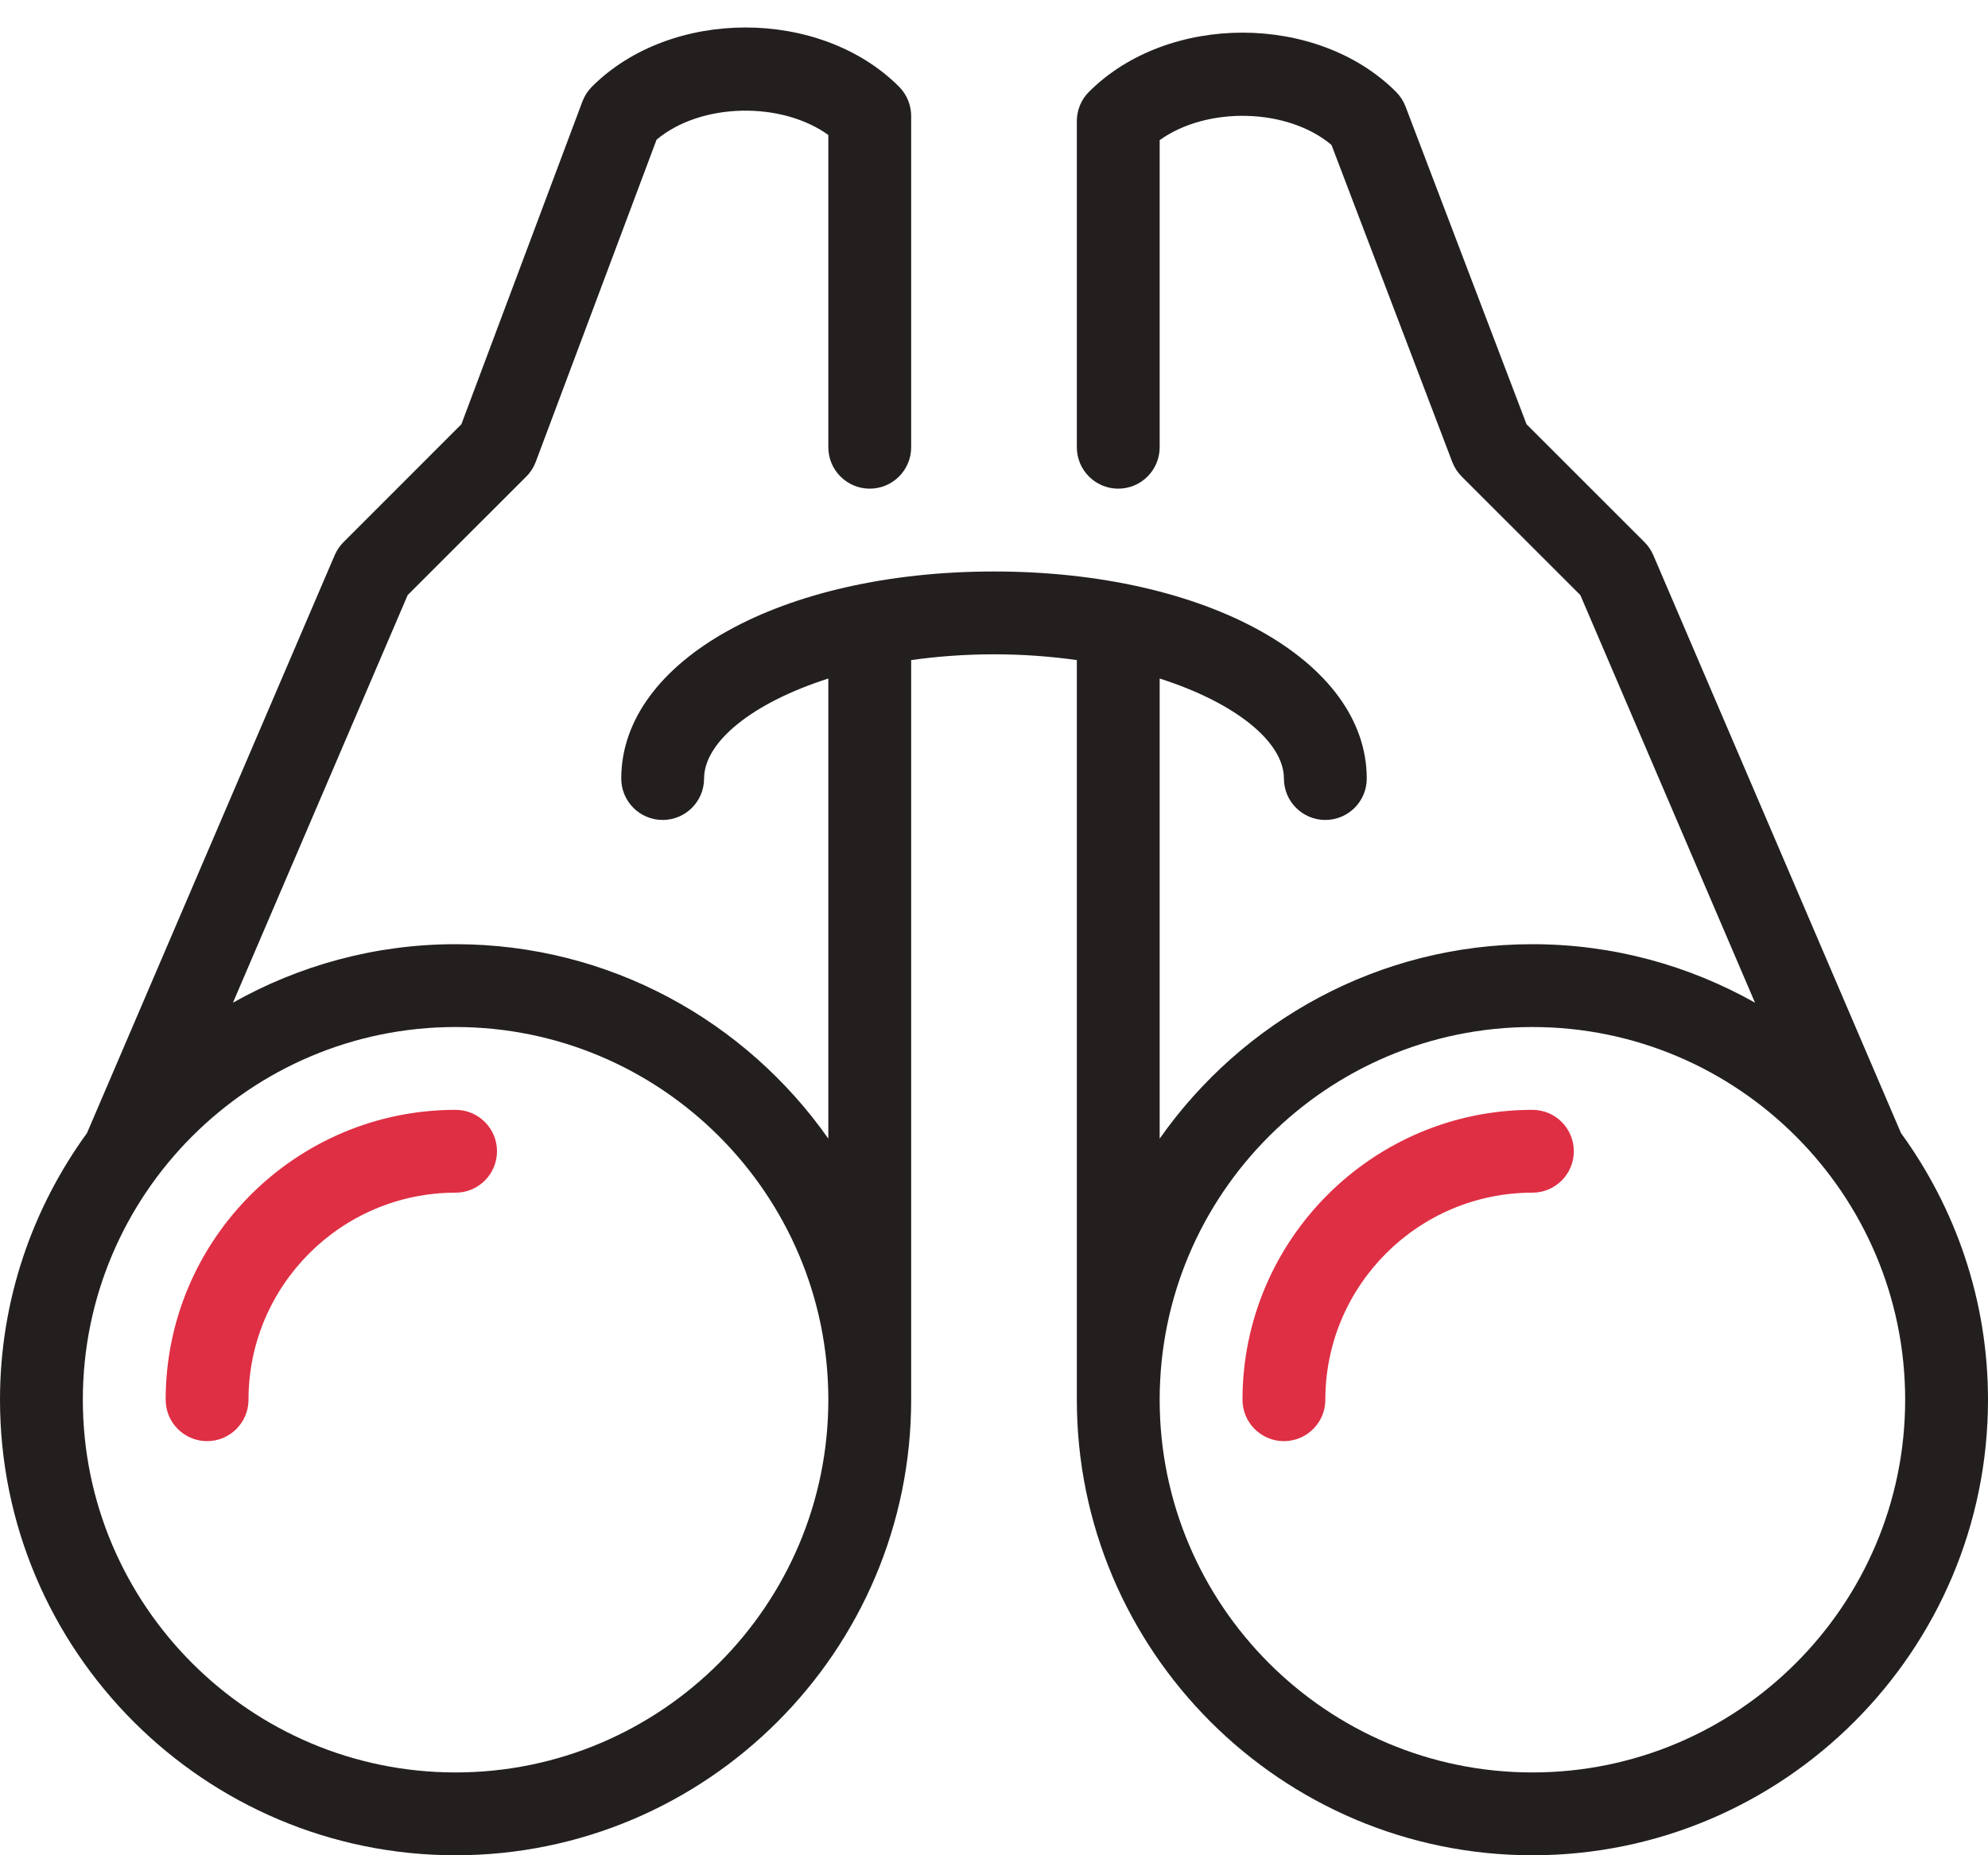 <?xml version="1.0" encoding="UTF-8" standalone="no"?>
<svg width="60px" height="56px" viewBox="0 0 60 56" version="1.1" xmlns="http://www.w3.org/2000/svg" xmlns:xlink="http://www.w3.org/1999/xlink">
    <!-- Generator: Sketch 42 (36781) - http://www.bohemiancoding.com/sketch -->
    <title>Icon Bauleitung</title>
    <desc>Created with Sketch.</desc>
    <defs></defs>
    <g id="Page-1" stroke="none" stroke-width="1" fill="none" fill-rule="evenodd">
        <g id="Leistungen" transform="translate(-690, -1038)">
            <g id="Icon-Bauleitung" transform="translate(690, 1038)">
                <path d="M46.25,53.5 C40.047,53.5 35,48.453 35,42.25 C35,36.047 40.047,31 46.25,31 C52.453,31 57.5,36.047 57.5,42.25 C57.5,48.453 52.453,53.5 46.25,53.5 M13.75,53.5 C7.548,53.5 2.5,48.453 2.5,42.25 C2.5,36.047 7.548,31 13.75,31 C19.953,31 25,36.047 25,42.25 C25,48.453 19.953,53.5 13.75,53.5 M57.374,34.201 L49.899,16.758 C49.836,16.611 49.746,16.479 49.634,16.366 L46.072,12.805 L42.419,3.211 C42.355,3.046 42.259,2.897 42.134,2.772 C39.752,0.39 35.248,0.39 32.866,2.772 C32.631,3.006 32.5,3.325 32.5,3.656 L32.5,13.5 C32.5,14.19 33.06,14.75 33.75,14.75 C34.44,14.75 35,14.19 35,13.5 L35,4.23 C36.426,3.205 38.856,3.254 40.186,4.375 L43.831,13.945 C43.895,14.11 43.991,14.259 44.116,14.384 L47.696,17.962 L52.968,30.265 C50.98,29.146 48.69,28.5 46.25,28.5 C41.6,28.5 37.49,30.825 35,34.369 L35,20.481 C37.3,21.216 38.75,22.399 38.75,23.5 C38.75,24.19 39.31,24.75 40,24.75 C40.69,24.75 41.25,24.19 41.25,23.5 C41.25,19.936 36.414,17.25 30,17.25 C23.586,17.25 18.75,19.936 18.75,23.5 C18.75,24.19 19.31,24.75 20,24.75 C20.69,24.75 21.25,24.19 21.25,23.5 C21.25,22.399 22.7,21.216 25,20.481 L25,34.369 C22.51,30.825 18.4,28.5 13.75,28.5 C11.31,28.5 9.02,29.146 7.031,30.265 L12.304,17.962 L15.884,14.384 C16.01,14.258 16.108,14.106 16.17,13.94 L19.816,4.216 C21.148,3.098 23.575,3.05 25,4.074 L25,13.5 C25,14.19 25.56,14.75 26.25,14.75 C26.94,14.75 27.5,14.19 27.5,13.5 L27.5,3.5 C27.5,3.169 27.367,2.85 27.134,2.616 C24.753,0.234 20.247,0.234 17.866,2.616 C17.74,2.743 17.642,2.894 17.579,3.06 L13.925,12.806 L10.366,16.366 C10.254,16.479 10.164,16.611 10.101,16.758 L2.625,34.201 C0.981,36.466 0,39.242 0,42.25 C0,49.831 6.169,56 13.75,56 C21.331,56 27.5,49.831 27.5,42.25 L27.5,19.924 C28.286,19.814 29.122,19.75 30,19.75 C30.878,19.75 31.714,19.814 32.5,19.924 L32.5,42.25 C32.5,49.831 38.669,56 46.25,56 C53.831,56 60,49.831 60,42.25 C60,39.242 59.019,36.466 57.374,34.201" id="Fill-2633" fill="#231F1F" class="blue fill"></path>
                <path d="M13.75,33.5 C8.925,33.5 5,37.425 5,42.25 C5,42.94 5.56,43.5 6.25,43.5 C6.94,43.5 7.5,42.94 7.5,42.25 C7.5,38.804 10.304,36 13.75,36 C14.44,36 15,35.44 15,34.75 C15,34.06 14.44,33.5 13.75,33.5" id="Fill-2634" fill="#DF2F44"></path>
                <path d="M46.25,33.5 C41.425,33.5 37.5,37.425 37.5,42.25 C37.5,42.94 38.06,43.5 38.75,43.5 C39.44,43.5 40,42.94 40,42.25 C40,38.804 42.804,36 46.25,36 C46.94,36 47.5,35.44 47.5,34.75 C47.5,34.06 46.94,33.5 46.25,33.5" id="Fill-2635" fill="#DF2F44"></path>
            </g>
        </g>
    </g>
</svg>